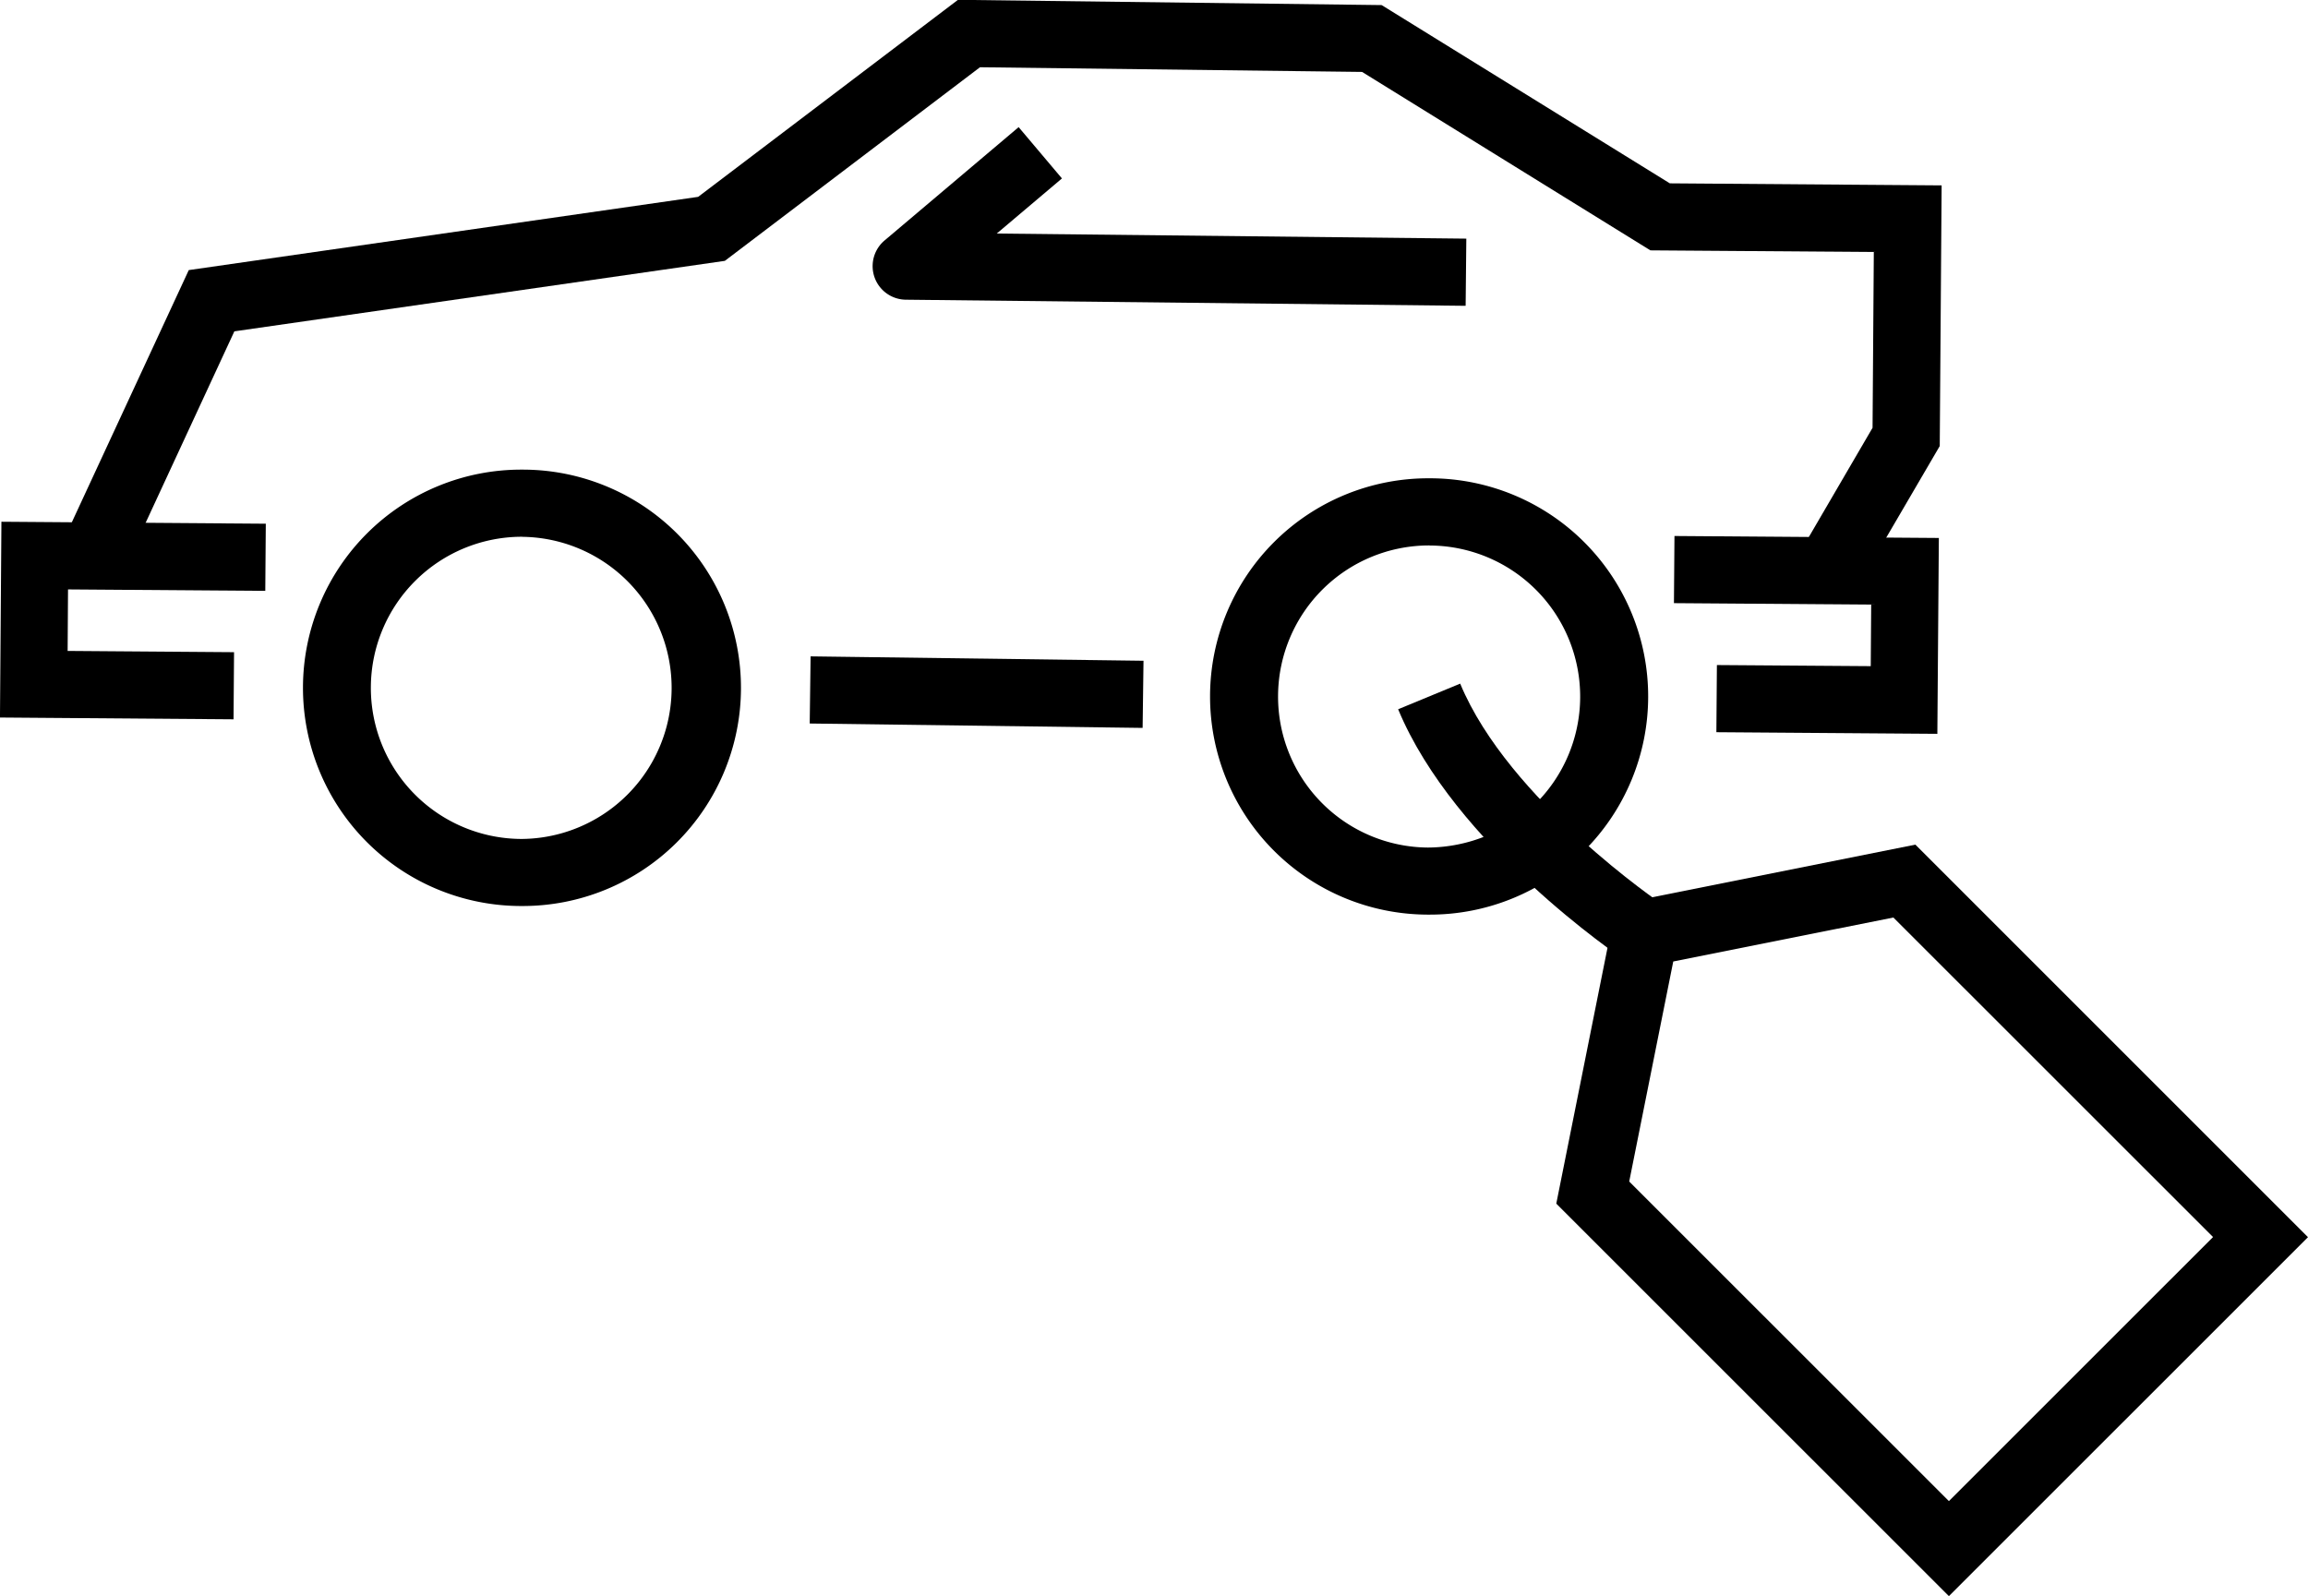 <svg xmlns="http://www.w3.org/2000/svg" width="87.943" height="60.827" viewBox="0 0 87.943 60.827">
  <g id="Groupe_2332" data-name="Groupe 2332" transform="translate(-144.641 -149.791)">
    <g id="Groupe_2329" data-name="Groupe 2329" transform="translate(144.641 149.791)">
      <g id="Groupe_2328" data-name="Groupe 2328">
        <g id="Groupe_2327" data-name="Groupe 2327">
          <g id="Groupe_2320" data-name="Groupe 2320" transform="translate(2.391)">
            <path id="Tracé_161" data-name="Tracé 161" d="M213.944,172.183l-2.209-1.289,2.8-4.8.048-6.7-8.513-.062-10.986-6.8-14.559-.178-9.722,7.378-18.689,2.686-4.213,9.092-2.324-1.074,4.8-10.352,19.409-2.791,9.9-7.508,16.143.2,10.981,6.793,10.357.078-.072,9.934Z" transform="translate(-145.575 -149.791)"/>
          </g>
          <g id="Groupe_2321" data-name="Groupe 2321" transform="translate(63.783 20.426)">
            <path id="Tracé_162" data-name="Tracé 162" d="M179.607,165.313l-8.42-.062.02-2.559,5.862.042.017-2.346-7.516-.055.02-2.559,10.074.075Z" transform="translate(-169.57 -157.774)"/>
          </g>
          <g id="Groupe_2322" data-name="Groupe 2322" transform="translate(0 19.884)">
            <path id="Tracé_163" data-name="Tracé 163" d="M153.54,165.091l-8.9-.068.055-7.461,10.074.075-.02,2.559-7.516-.055-.015,2.344,6.341.048Z" transform="translate(-144.641 -157.563)"/>
          </g>
          <g id="Groupe_2323" data-name="Groupe 2323" transform="translate(30.853 25.013)">
            <rect id="Rectangle_1667" data-name="Rectangle 1667" width="2.559" height="12.686" transform="translate(0 2.559) rotate(-89.244)"/>
          </g>
          <g id="Groupe_2324" data-name="Groupe 2324" transform="translate(11.575 17.897)">
            <path id="Tracé_164" data-name="Tracé 164" d="M157.478,173.416h-.059a8.315,8.315,0,0,1,.061-16.63h.059a8.315,8.315,0,0,1-.061,16.63Zm0-14.072a5.757,5.757,0,0,0-5.757,5.716h0a5.757,5.757,0,0,0,5.713,5.8h.043a5.757,5.757,0,0,0,.041-11.513Z" transform="translate(-149.165 -156.786)"/>
          </g>
          <g id="Groupe_2325" data-name="Groupe 2325" transform="translate(46.141 18.227)">
            <path id="Tracé_165" data-name="Tracé 165" d="M170.993,173.543h-.067a8.314,8.314,0,0,1,.059-16.628h.064a8.314,8.314,0,0,1-.056,16.628Zm-.008-14.069a5.757,5.757,0,0,0-5.752,5.713h0a5.752,5.752,0,0,0,5.713,5.8,5.966,5.966,0,0,0,4.083-1.655,5.756,5.756,0,0,0-4-9.855Z" transform="translate(-162.675 -156.915)"/>
          </g>
          <g id="Groupe_2326" data-name="Groupe 2326" transform="translate(33.254 4.846)">
            <path id="Tracé_166" data-name="Tracé 166" d="M180.23,158.493,158.9,158.26a1.279,1.279,0,0,1-.811-2.257l5.109-4.319,1.65,1.955-2.484,2.1,17.892.194Z" transform="translate(-157.638 -151.685)"/>
          </g>
        </g>
      </g>
    </g>
    <g id="Groupe_2330" data-name="Groupe 2330" transform="translate(203.941 181.977)">
      <path id="Tracé_167" data-name="Tracé 167" d="M182.778,191.011l-14.96-14.957,2.282-11.4,11.4-2.282,14.96,14.96Zm-12.181-15.8,12.181,12.179,10.065-10.063L180.662,165.15l-8.387,1.676Z" transform="translate(-167.818 -162.371)"/>
    </g>
    <g id="Groupe_2331" data-name="Groupe 2331" transform="translate(197.915 175.842)">
      <path id="Tracé_168" data-name="Tracé 168" d="M174.144,170.54c-.264-.179-6.532-4.411-8.681-9.589l2.364-.977c1.847,4.454,7.683,8.4,7.742,8.441Z" transform="translate(-165.463 -159.973)"/>
    </g>
  </g>
</svg>
